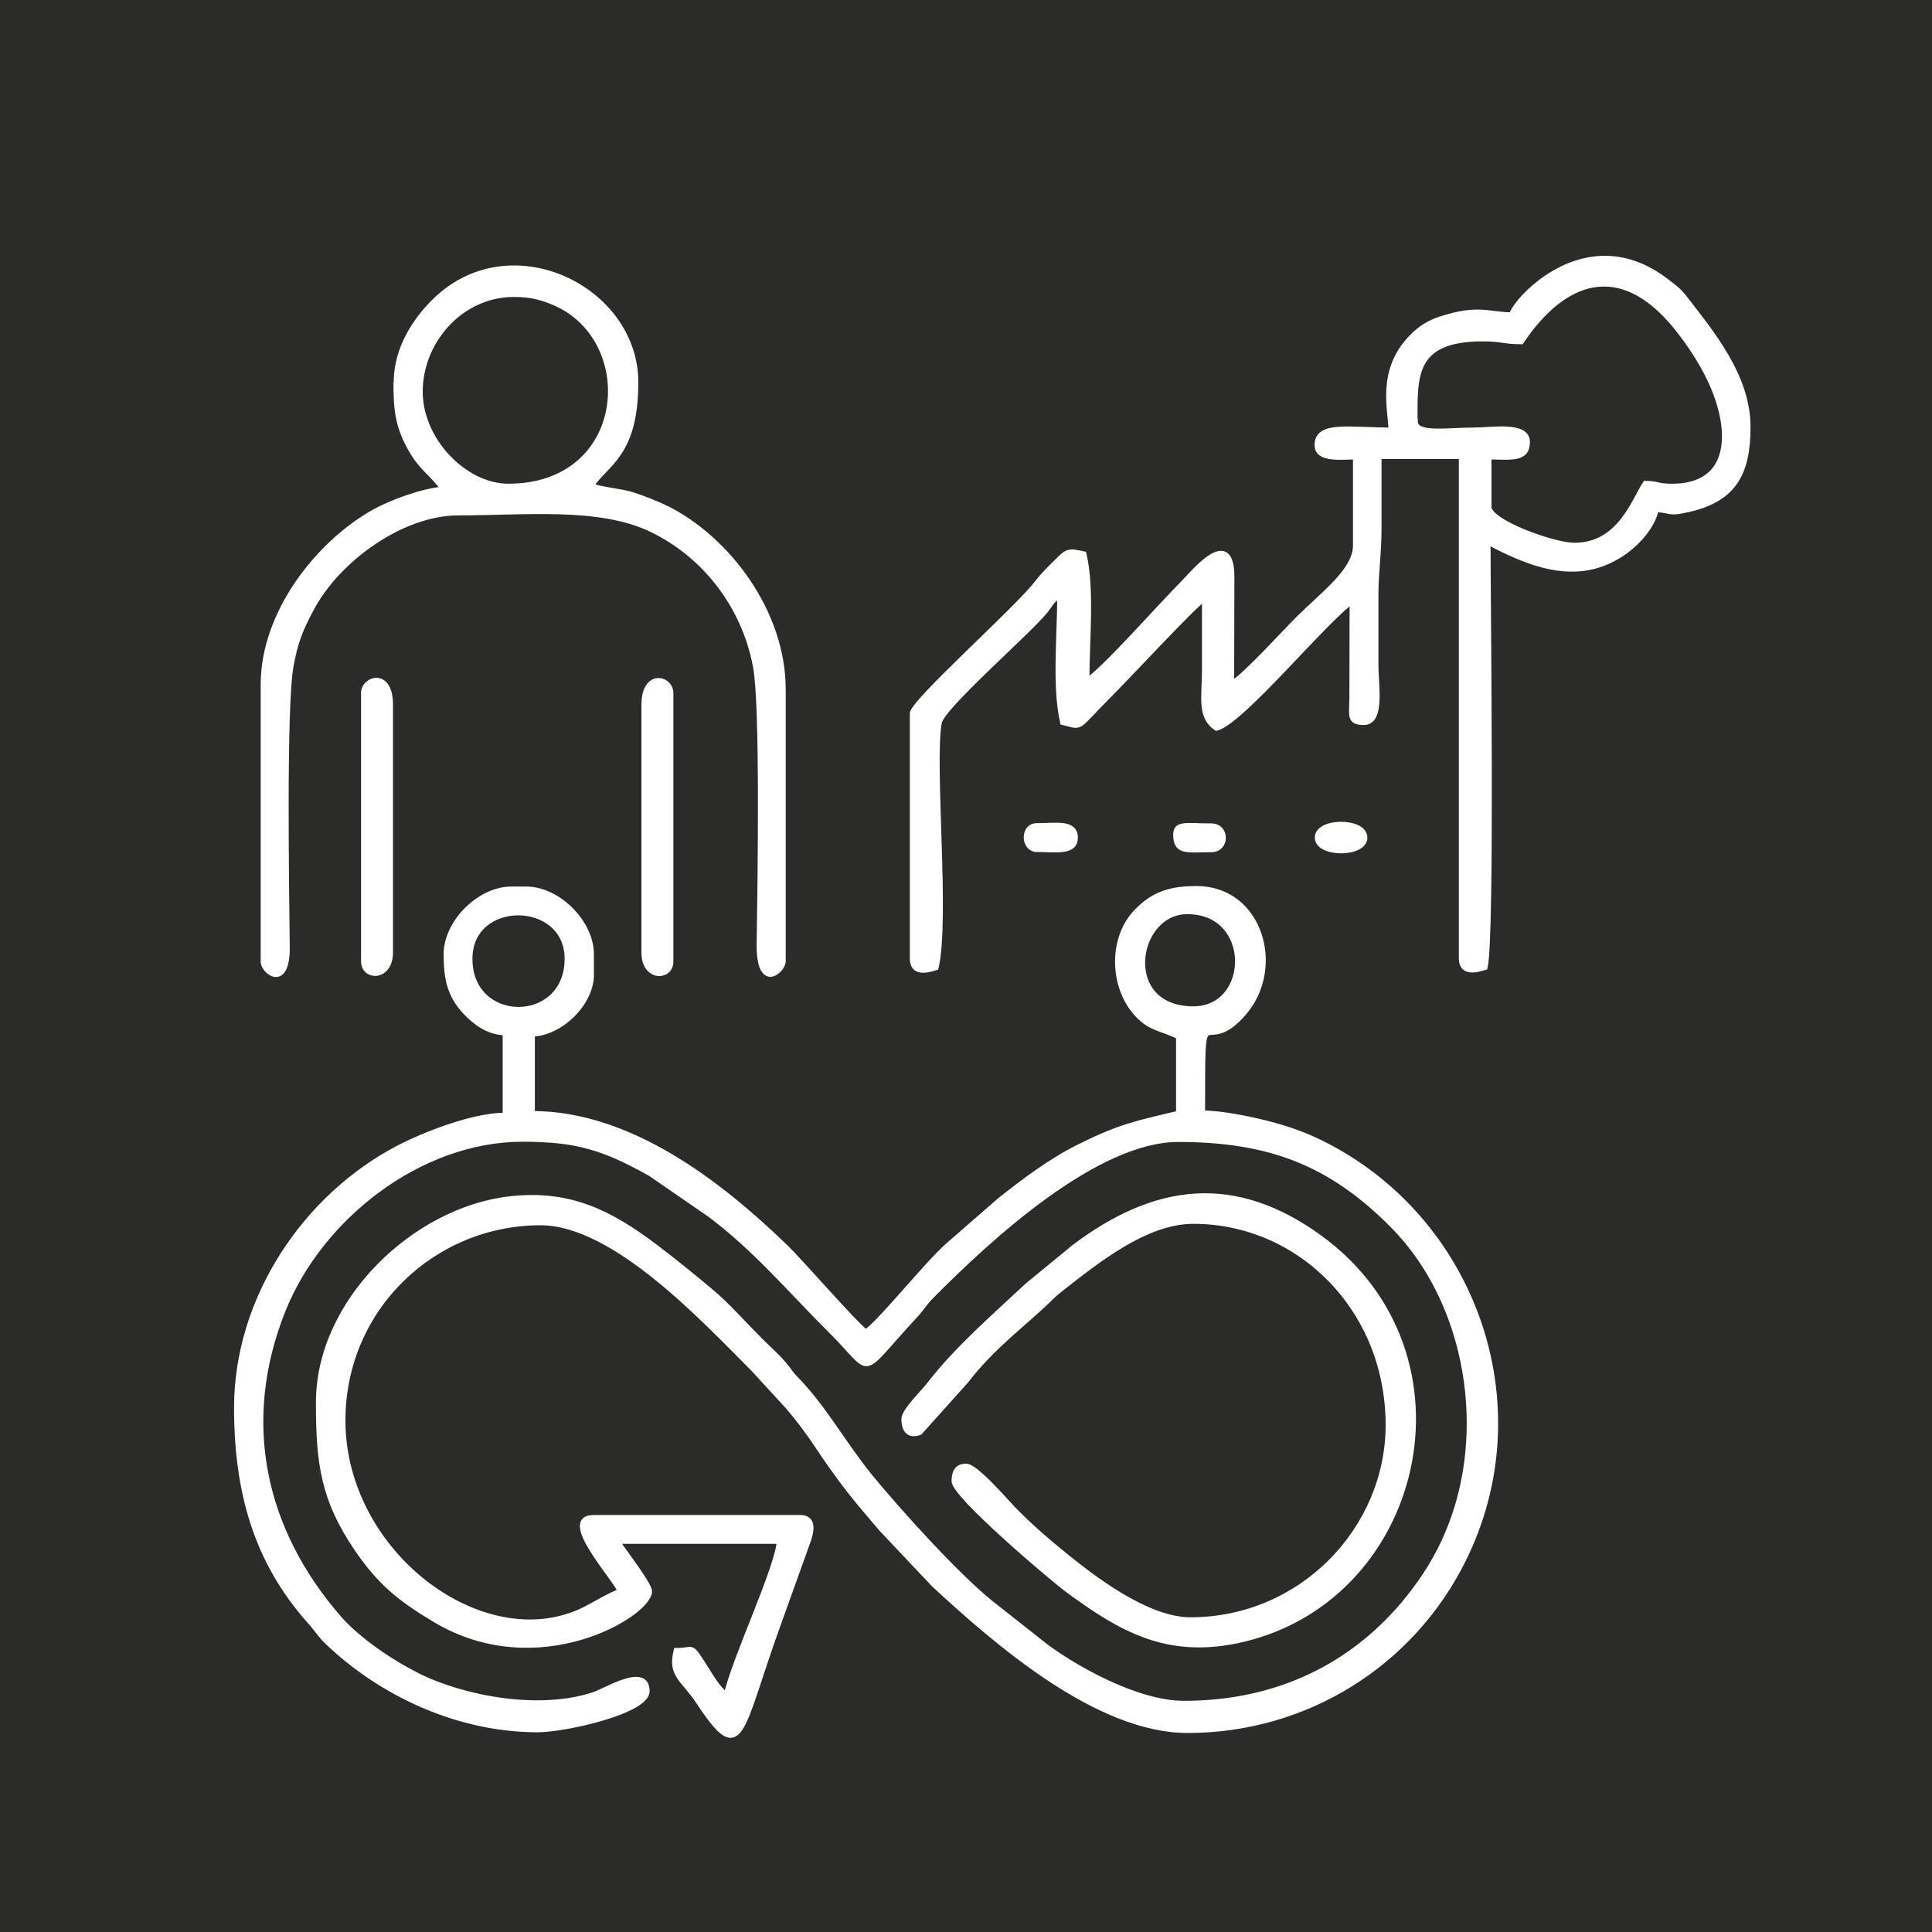 <?xml version="1.0" encoding="UTF-8"?>
<!DOCTYPE svg PUBLIC "-//W3C//DTD SVG 1.1//EN" "http://www.w3.org/Graphics/SVG/1.1/DTD/svg11.dtd">
<!-- Creator: CorelDRAW -->
<svg xmlns="http://www.w3.org/2000/svg" xml:space="preserve" width="72mm" height="72mm" version="1.1" style="shape-rendering:geometricPrecision; text-rendering:geometricPrecision; image-rendering:optimizeQuality; fill-rule:evenodd; clip-rule:evenodd"
viewBox="0 0 80.48 80.48"
 xmlns:xlink="http://www.w3.org/1999/xlink"
 xmlns:xodm="http://www.corel.com/coreldraw/odm/2003">
 <defs>
  <style type="text/css">
   <![CDATA[
    .str0 {stroke:white;stroke-width:0.22;stroke-miterlimit:22.926}
    .fil1 {fill:white}
    .fil0 {fill:#2B2B2A;fill-rule:nonzero}
   ]]>
  </style>
 </defs>
 <g id="Warstwa_x0020_1">
  <rect class="fil0" width="80.48" height="80.48"/>
  <g id="_105553649426272">
   <path class="fil1 str0" d="M49.71 42.03c-3.09,0 -2.47,-4.06 -0.25,-4.06 2.8,0 2.71,4.06 0.25,4.06zm-30.14 -2.09c0,-2.58 4.06,-2.54 4.06,0 0,2.82 -4.06,2.82 -4.06,0zm-0.98 -0.25c0,1 0.1,1.74 0.83,2.5 0.39,0.4 0.91,0.81 1.63,0.83l0 3.44c-1.39,0 -3.49,0.86 -4.43,1.35 -3.92,2.04 -6.76,6.3 -6.76,10.83 0,3.5 0.82,6.4 3.04,8.89 0.28,0.31 0.43,0.57 0.73,0.86 2.31,2.21 5.51,3.66 8.77,3.66 1.15,0 4.55,-0.77 4.55,-1.6 0,-1.1 -1.71,-0.02 -2.2,0.14 -2.26,0.76 -5.41,0.18 -7.36,-0.79 -1.11,-0.56 -2.45,-1.46 -3.27,-2.39 -3.17,-3.64 -4.2,-8.17 -2.33,-12.84 1.56,-3.88 5.7,-7.12 9.98,-7.12 2.27,0 3.4,0.36 5.33,1.44l2.48 1.71c1.9,1.42 3.35,3.16 5.02,4.82 1.87,1.85 1.07,2.02 3.51,-0.61 0.29,-0.31 0.36,-0.48 0.67,-0.8 2.45,-2.48 6.89,-6.55 10.3,-6.55 3.81,0 6.37,0.99 8.95,3.6 3.18,3.22 4.04,8.65 2.28,12.8 -0.42,1 -0.96,1.86 -1.62,2.69 -2.29,2.87 -5.52,4.41 -9.37,4.41 -1.98,0 -4.55,-1.48 -5.75,-2.37l-2.27 -1.79c-1.43,-1.14 -3.85,-3.82 -5.05,-5.28 -1.08,-1.32 -1.89,-2.83 -3.08,-4.06 -0.27,-0.27 -0.27,-0.34 -0.5,-0.61 -0.31,-0.37 -0.69,-0.7 -1.04,-1.05 -0.64,-0.64 -1.36,-1.46 -2.04,-2.02 -0.8,-0.67 -1.5,-1.24 -2.32,-1.86 -1.86,-1.4 -3.53,-2.25 -6,-1.98 -3.99,0.44 -8,4.27 -8,8.48 0,2.56 0.2,4.05 1.62,6.13 0.94,1.37 1.77,2.05 3.23,2.92 4.31,2.58 8.93,-0.24 8.93,-1.18 0,-0.3 -1.15,-1.78 -1.35,-2.09l6.77 0c-0.1,1.19 -1.86,4.86 -2.21,6.4 -0.36,-0.24 -0.64,-0.76 -0.91,-1.18 -0.62,-0.97 -0.42,-0.66 -1.18,-0.66 -0.25,1.04 0.28,1.15 0.94,2.14 1.8,2.73 1.68,1.27 3.26,-3.11l1.27 -3.54c0.15,-0.4 0.31,-1.03 -0.3,-1.03l-8.61 0c-1.46,0 0.98,2.6 1.11,3.08 -0.34,0.09 -1.11,0.56 -1.47,0.74 -4.18,2.09 -10.09,-2.28 -10.09,-7.87 0,-4.68 3.78,-8.24 8.24,-8.24 3.09,0 6.85,4.09 8.83,6.06l1.47 1.6c0.51,0.6 0.84,1.05 1.27,1.69 0.42,0.63 0.8,1.17 1.28,1.79 0.46,0.59 0.86,1.04 1.34,1.61l2.21 2.34c2.59,2.39 6.79,6.06 10.55,6.06 4.94,0 9.33,-2.77 11.48,-7.09 3.24,-6.51 0.39,-14.28 -5.94,-17.39 -0.69,-0.34 -1.39,-0.59 -2.26,-0.81 -0.71,-0.18 -1.87,-0.42 -2.66,-0.42 0,-5.36 -0.03,-2.14 1.73,-4.18 1.63,-1.9 0.66,-5.17 -1.97,-5.17 -1.08,0 -1.78,0.21 -2.5,0.95 -1.05,1.08 -1.04,3.03 -0.06,4.19 0.6,0.7 1.03,0.64 1.81,1.02l0 3.2c-1.79,0.42 -2.47,0.56 -4.14,1.39 -1.19,0.59 -2.3,1.43 -3.31,2.23l-2.17 1.89c-0.9,0.8 -2.8,3.19 -3.41,3.6 -0.54,-0.4 -2.6,-2.82 -3.41,-3.6 -2.63,-2.53 -6.38,-5.5 -10.49,-5.5l0 -3.32c1.17,-0.03 2.46,-1.27 2.46,-2.46l0 -0.86c0,-1.32 -1.38,-2.71 -2.71,-2.71l-0.62 0c-1.32,0 -2.71,1.38 -2.71,2.71z"/>
   <path class="fil1 str0" d="M58.94 17.55c0,-1.88 -0.11,-3.44 2.83,-3.44 0.75,0 0.9,0.12 1.6,0.12 1.74,-2.6 4.1,-3.49 6.43,-0.64 0.62,0.76 1.26,1.74 1.63,2.68 0.75,1.89 0.64,3.99 -1.78,3.99 -0.62,0 -0.55,-0.11 -1.11,-0.12 -0.46,0.69 -1.06,2.58 -2.95,2.58 -0.89,0 -3.57,-0.97 -3.57,-1.6l0 -2.09c0.91,0 1.6,0.14 1.6,-0.62 0,-0.76 -1.48,-0.49 -2.21,-0.49 -1.16,0 -2.46,0.23 -2.46,-0.37zm4.06 -4.43c-1,0 -1.37,-0.34 -2.93,0.15 -0.5,0.16 -0.86,0.37 -1.23,0.74 -1.41,1.41 -0.9,3.06 -0.89,3.91 -1.74,0 -3.08,-0.29 -3.08,0.62 0,0.63 0.99,0.49 1.6,0.49l0 3.69c0,1.04 -1.3,1.98 -2.37,3.04 -0.68,0.68 -2.13,2.29 -2.8,2.74l0.01 -4.44c0.01,-2.21 -1.65,-0.14 -2.01,0.22 -0.99,0.99 -3.26,3.58 -4.03,4.09 0,-1.68 0.22,-3.82 -0.12,-5.29 -0.66,-0.15 -0.69,-0.12 -1.14,0.33 -0.33,0.33 -0.56,0.55 -0.83,0.9 -0.81,1.06 -5.17,4.94 -5.17,5.41l0 10.21c0,0.77 0.89,0.39 0.98,0.37 0.47,-2.03 -0.18,-8.45 0.13,-10.2 0.11,-0.64 3.66,-3.73 4.38,-4.6 0.31,-0.37 0.24,-0.43 0.65,-0.7 0,1.68 -0.22,3.82 0.12,5.29 0.86,0.21 0.51,0.29 1.88,-1.08 0.92,-0.92 3.54,-3.76 4.03,-4.09 0,0.98 0,1.97 0,2.95 0,1.16 -0.22,1.98 0.49,2.46 1.03,-0.24 4.57,-4.56 5.66,-5.29l-0.01 4.07c-0.01,0.73 -0.12,0.98 0.5,0.98 0.77,0 0.49,-1.59 0.49,-2.34 0,-0.99 0,-1.97 -0,-2.96 -0,-0.96 0.13,-1.72 0.13,-2.83 -0,-0.98 0,-1.97 0,-2.95l3.44 0 0 20.91c0,0.77 0.89,0.39 0.98,0.37 0.3,-1.27 0.12,-15.2 0.12,-17.71 1.86,0.98 3.86,1.77 5.77,0.35 0.51,-0.38 1.08,-1.01 1.24,-1.71 0.73,0.06 0.51,0.19 1.35,-0 1.93,-0.44 2.47,-1.55 2.47,-3.44 0,-2.12 -1.54,-3.94 -2.63,-5.36 -0.27,-0.35 -0.5,-0.5 -0.84,-0.76 -3.29,-2.45 -6.21,0.85 -6.36,1.44z"/>
   <path class="fil1 str0" d="M21.42 12.26c0.71,0 1.2,0.14 1.72,0.37 3.53,1.56 3.08,7.63 -1.97,7.63 -1.81,0 -3.73,-1.94 -3.67,-4.05 0.06,-2.08 1.74,-3.95 3.91,-3.95zm-4.92 3.69c0,1.12 0.07,1.83 0.64,2.81 0.45,0.78 0.93,1.02 1.33,1.62 -0.89,0.07 -2.21,0.57 -2.87,0.94 -2.35,1.31 -4.63,4.22 -4.63,7.18l0 11.56c0,0.43 1.01,1.18 0.99,-0.61 -0.03,-2.67 -0.14,-9.95 0.15,-11.66 0.18,-1.04 0.41,-1.59 0.87,-2.45 1.1,-2.06 3.77,-3.98 6.11,-3.98 2.77,0 5.87,-0.35 8.04,0.69 2.23,1.07 3.88,3.19 4.35,5.73 0.3,1.6 0.19,8.95 0.15,11.53 -0.03,2.01 0.99,1.13 0.99,0.73l0 -11.32c0,-3.23 -2.31,-6.24 -4.79,-7.51 -0.4,-0.2 -1.05,-0.46 -1.49,-0.6 -0.47,-0.15 -1.38,-0.22 -1.71,-0.38 0.63,-0.95 1.85,-1.29 1.85,-4.31 0,-3.91 -5.25,-6.49 -8.4,-3.35 -0.75,0.74 -1.57,1.93 -1.57,3.35z"/>
   <path class="fil1 str0" d="M37.66 59.12c0,0.45 0.2,0.71 0.65,0.55l1.93 -2.15c1.05,-1.37 2.28,-2.28 3.29,-3.23 0.31,-0.29 0.35,-0.36 0.71,-0.64 1.44,-1.12 3.48,-2.78 5.47,-2.78 4.42,0 8.12,3.65 8.12,8.49 0,4.33 -3.6,8.12 -8.24,8.12 -1.83,0 -4.1,-1.77 -5.21,-2.67 -0.77,-0.62 -1.39,-1.16 -2.08,-1.85 -0.35,-0.35 -1.64,-1.88 -2.06,-1.88 -0.4,0 -0.49,0.29 -0.49,0.62 0,0.59 4.09,4.07 4.78,4.57 2.17,1.59 4.04,2.66 6.92,2.09 7.75,-1.55 10.27,-11.93 3.5,-16.82 -3.5,-2.53 -6.77,-2.17 -10.19,0.4l-1.96 1.61c-1.4,1.31 -2.92,2.62 -4.1,4.14 -0.25,0.33 -1.04,1.08 -1.04,1.42z"/>
   <path class="fil1 str0" d="M15.15 28.86l0 11.19c0,0.7 1.11,0.72 1.11,-0.37l0 -10.33c0,-1.44 -1.11,-1.07 -1.11,-0.49z"/>
   <path class="fil1 str0" d="M26.83 29.36l0 10.33c0,1.09 1.11,1.06 1.11,0.37l0 -11.19c0,-0.63 -1.11,-0.9 -1.11,0.49z"/>
   <path class="fil1 str0" d="M43.19 35.38c0.78,0 1.6,0.16 1.6,-0.49 0,-0.66 -0.82,-0.49 -1.6,-0.49 -0.6,0 -0.56,0.98 0,0.98z"/>
   <path class="fil1 str0" d="M48.98 34.77c0,0.77 0.5,0.62 1.48,0.62 0.66,0 0.66,-0.98 0,-0.98 -1.05,0 -1.48,-0.14 -1.48,0.37z"/>
   <path class="fil1 str0" d="M54.88 34.89c0,0.73 1.97,0.73 1.97,0 0,-0.73 -1.97,-0.73 -1.97,0z"/>
  </g>
 </g>
</svg>
